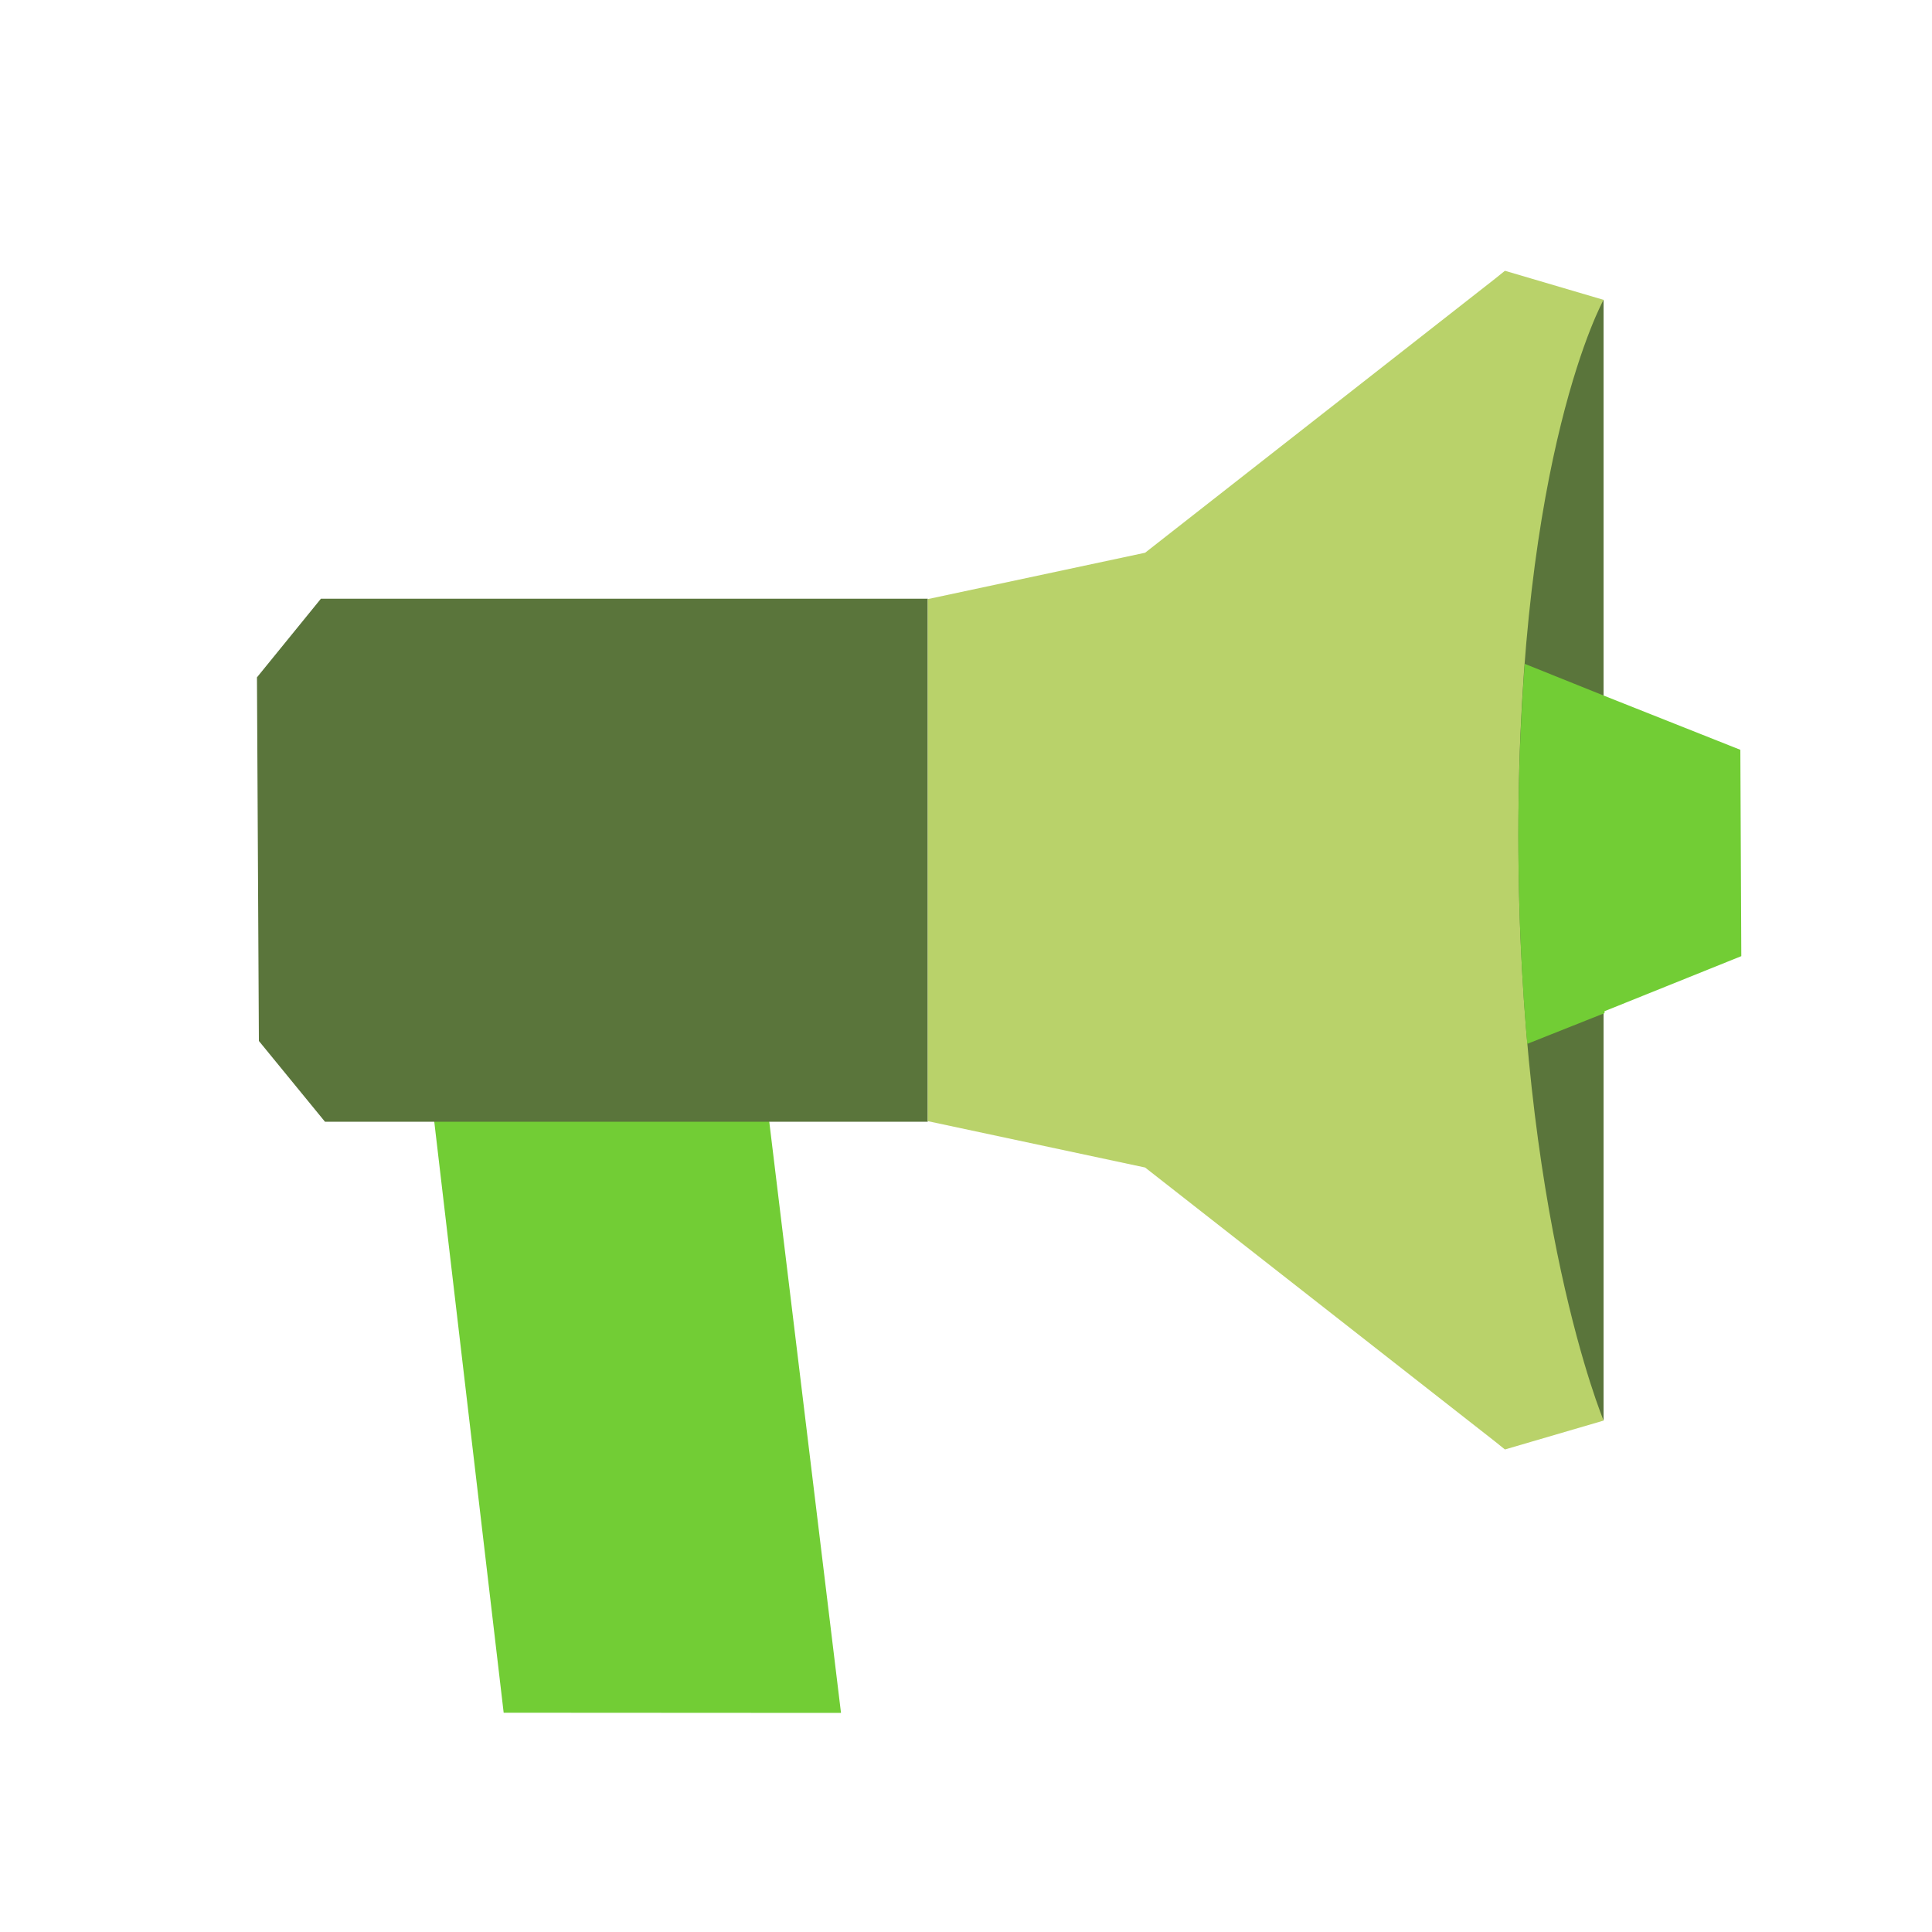 <svg id="Layer_1" data-name="Layer 1" xmlns="http://www.w3.org/2000/svg" viewBox="0 0 100 100"><defs><style>.cls-1{fill:#72cd35;}.cls-2{fill:#5a753b;}.cls-3{fill:#b9d26a;}</style></defs><polygon class="cls-1" points="26.07 88.65 43.53 88.66 39.47 55.2 22.23 55.95 26.07 88.65"/><polygon class="cls-2" points="13.4 53.88 16.82 58.06 48.02 58.06 48.02 30.99 16.61 30.99 13.3 35.06 13.4 53.88"/><polygon class="cls-3" points="77.91 14.02 77.9 14.03 77.89 14.02 77.38 14.43 59.27 28.61 48.02 31.01 48.02 31.66 48.02 57.38 48.02 58.03 59.27 60.43 77.38 74.61 77.89 75.02 77.9 75.02 77.91 75.02 83 73.53 83 72.92 83 16.12 83 15.52 77.91 14.02"/><path class="cls-2" d="M83,15.52v58S78.59,63,78.59,43.22,83,15.52,83,15.52Z"/><path class="cls-1" d="M90.08,38.81,83,36h0l-4.08-1.64c-.2,2.65-.33,5.61-.33,8.91,0,4,.18,7.55.46,10.76l4-1.59v-.1l7.08-2.85Z"/></svg>